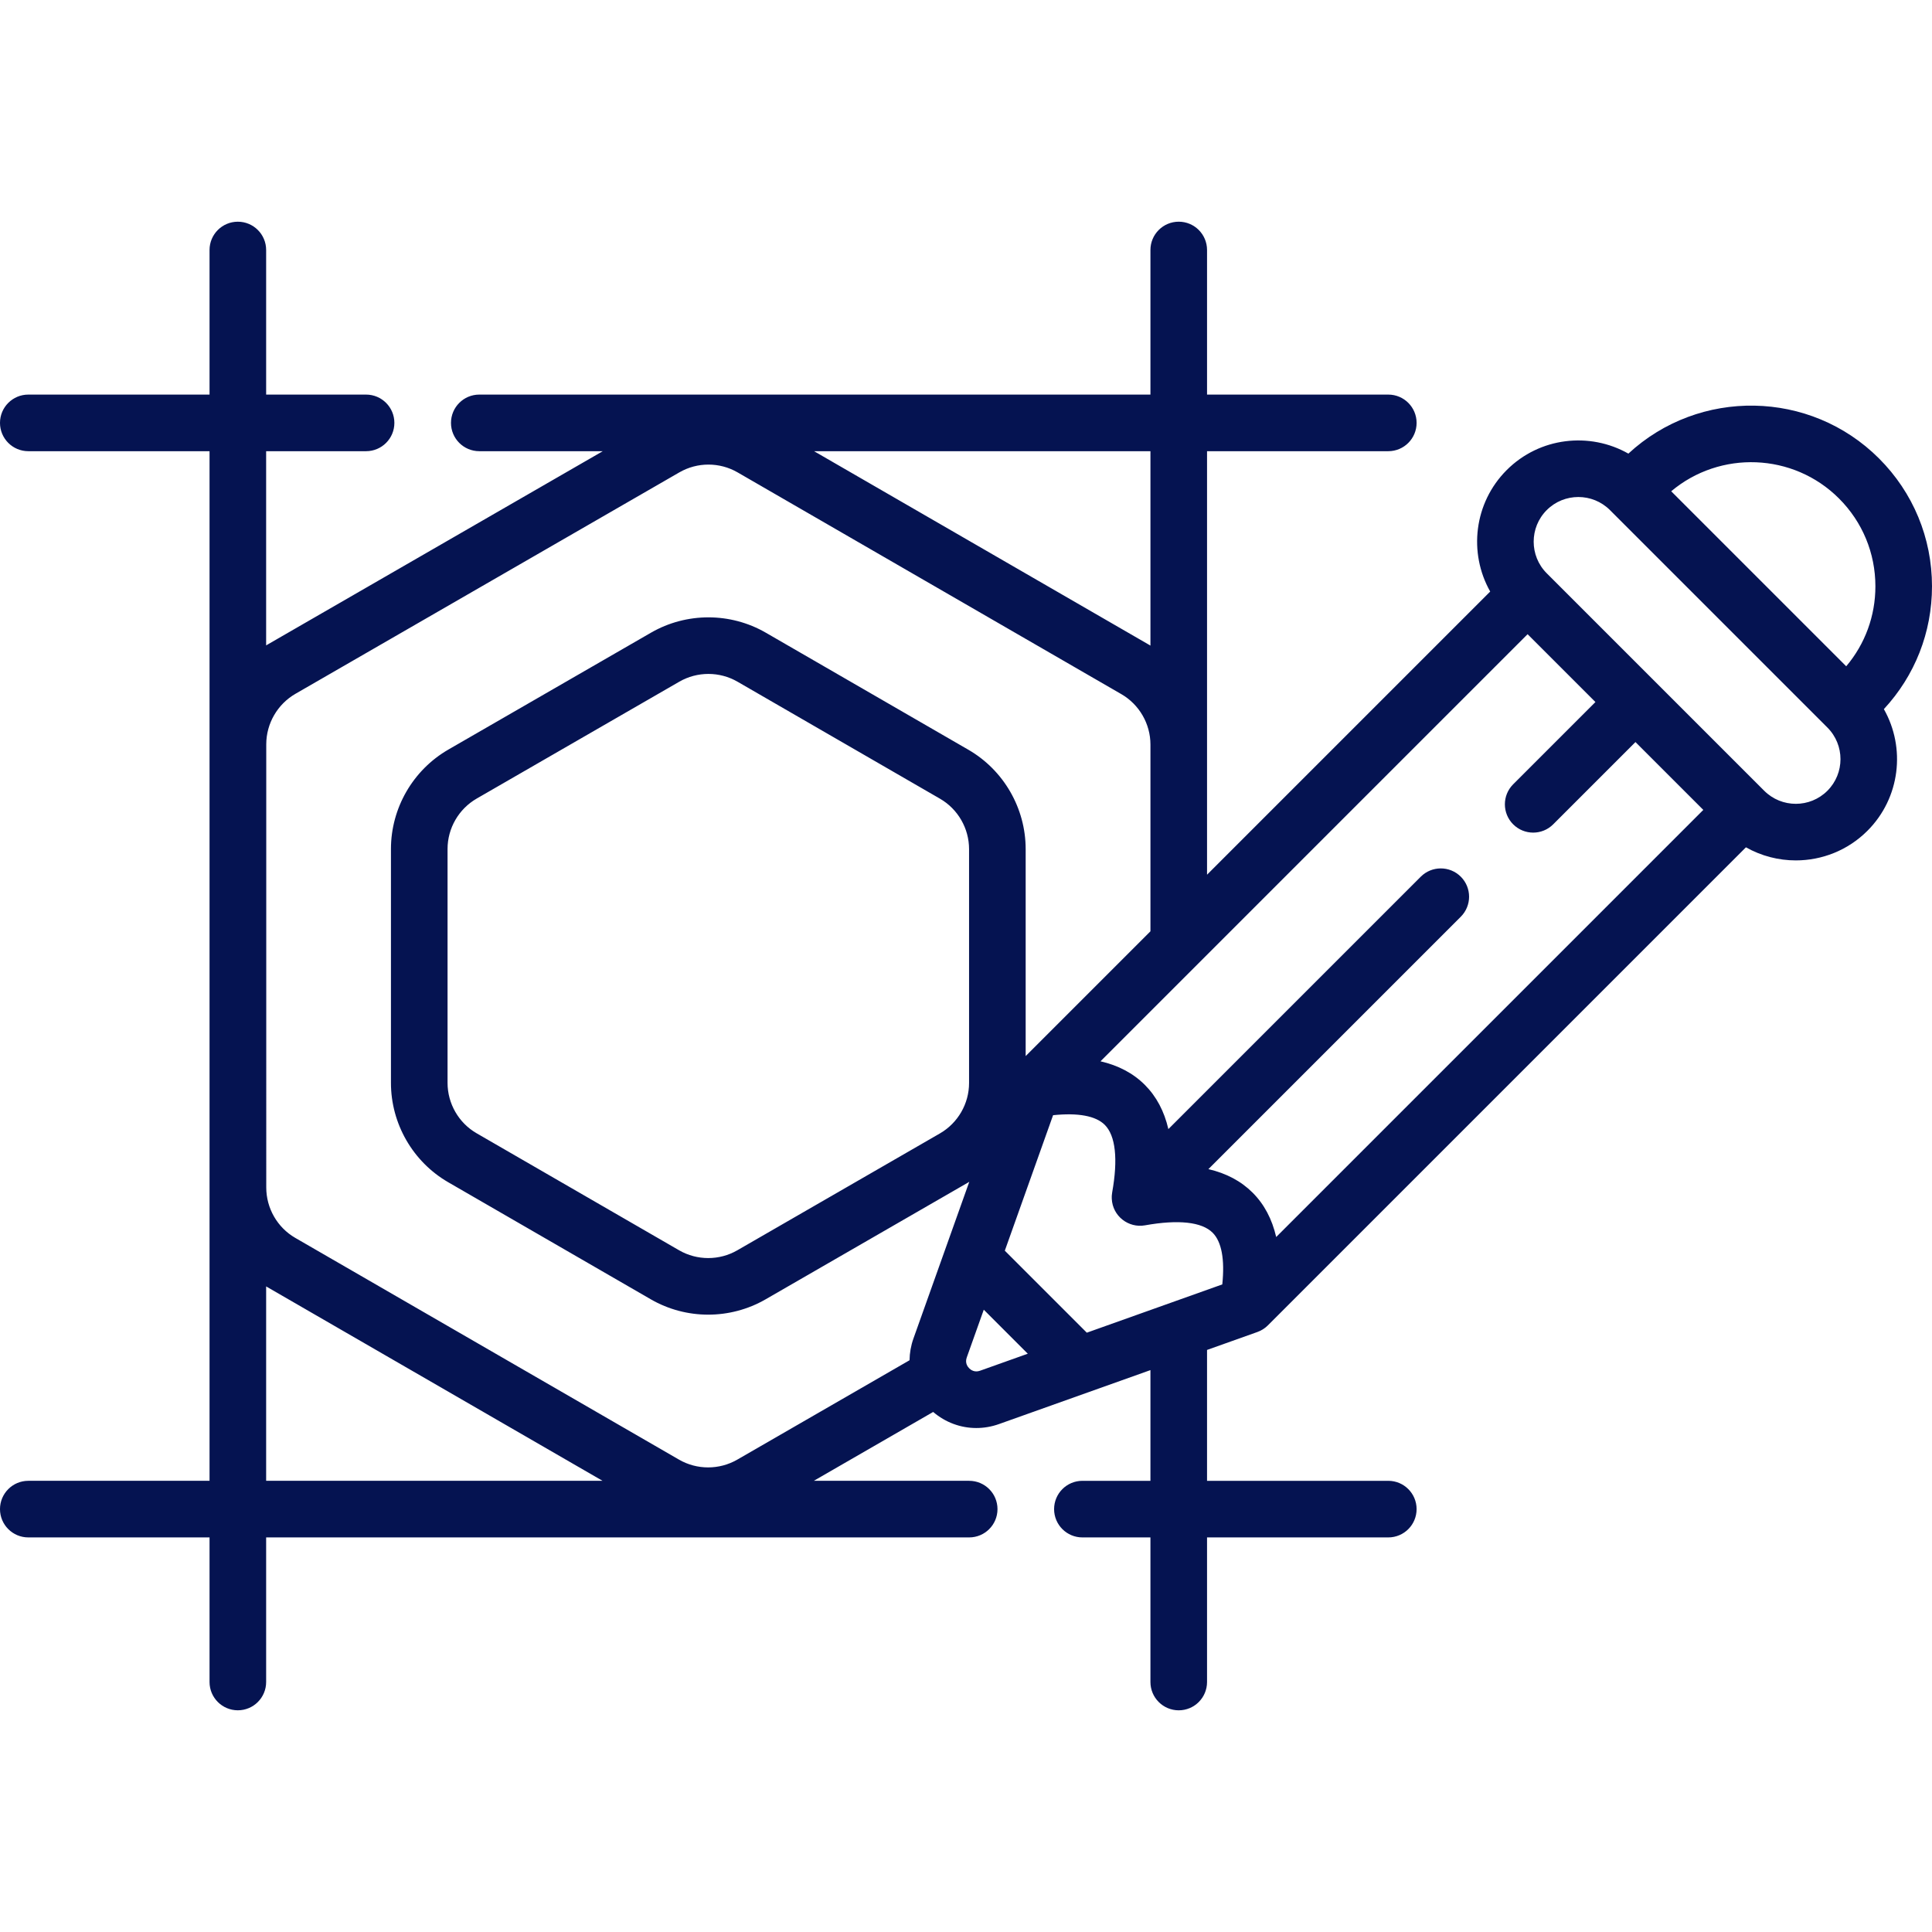 <?xml version="1.0"?>
<svg xmlns="http://www.w3.org/2000/svg" xmlns:xlink="http://www.w3.org/1999/xlink" xmlns:svgjs="http://svgjs.com/svgjs" version="1.1" width="512" height="512" x="0" y="0" viewBox="0 0 512 512" style="enable-background:new 0 0 512 512" xml:space="preserve" class=""><g><path xmlns="http://www.w3.org/2000/svg" d="m512 155.39c0-12.803-4.986-24.839-14.041-33.894-18.243-18.231-47.65-18.655-66.423-1.282-10.242-5.813-23.519-4.366-32.24 4.355-8.709 8.709-10.164 21.962-4.379 32.197l-75.038 75.038v-112.234h48.035c4.143 0 7.5-3.357 7.5-7.5s-3.357-7.5-7.5-7.5h-48.035v-38.319c0-4.143-3.357-7.5-7.5-7.5s-7.5 3.357-7.5 7.5v38.319h-177.863c-4.142 0-7.5 3.357-7.5 7.5s3.358 7.5 7.5 7.5h32.729l-88.951 51.308c-.09.052-.174.111-.263.164v-51.472h26.484c4.142 0 7.5-3.357 7.5-7.5s-3.358-7.5-7.5-7.5h-26.483v-38.316c0-4.143-3.358-7.5-7.5-7.5s-7.5 3.357-7.5 7.5v38.316h-48.032c-4.142 0-7.5 3.357-7.5 7.5s3.358 7.5 7.5 7.5h48.032v272.86h-48.032c-4.142 0-7.5 3.357-7.5 7.5s3.358 7.5 7.5 7.5h48.032v38.316c0 4.143 3.358 7.5 7.5 7.5s7.5-3.357 7.5-7.5v-38.316h186.316c4.142 0 7.5-3.357 7.5-7.5s-3.357-7.5-7.5-7.5h-41.179l31.632-18.25c3.252 2.78 7.284 4.259 11.43 4.259 2.008 0 4.04-.344 6.021-1.05l40.127-14.298v29.339h-18.031c-4.143 0-7.5 3.357-7.5 7.5s3.357 7.5 7.5 7.5h18.031v38.319c0 4.143 3.357 7.5 7.5 7.5s7.5-3.357 7.5-7.5v-38.319h48.035c4.143 0 7.5-3.357 7.5-7.5s-3.357-7.5-7.5-7.5h-48.035v-34.684l13.342-4.754c.003-.001.006-.003.01-.004.243-.087.481-.188.713-.299.055-.027.109-.057.163-.085.169-.086.335-.178.497-.277.072-.043.142-.088.212-.134.152-.1.299-.205.443-.316.057-.044.116-.085.173-.131.193-.157.38-.323.557-.499.006-.006.012-.01.018-.016l126.687-126.687c4.085 2.309 8.649 3.47 13.215 3.47 6.874 0 13.749-2.616 18.982-7.85 8.721-8.722 10.168-21.999 4.355-32.241 8.234-8.878 12.754-20.355 12.754-32.533zm-24.646-23.286c6.221 6.22 9.646 14.489 9.646 23.285 0 7.844-2.73 15.262-7.733 21.186l-46.381-46.381c12.924-10.875 32.308-10.244 44.468 1.91zm-199.337 221.071-21.731-21.731 12.792-35.903c6.617-.687 11.316.176 13.699 2.558 2.864 2.864 3.541 9.063 1.958 17.924-.008.042-.008.084-.015.127-.035.22-.062.442-.078.664-.006.089-.01.178-.013.267-.007.195-.005.39.003.585.204 4.629 4.439 7.842 8.803 7.059 8.865-1.584 15.063-.905 17.926 1.959 2.383 2.384 3.246 7.083 2.559 13.698zm43.952-37.097c-3.068-3.068-6.995-5.15-11.732-6.246l66.89-66.89c2.929-2.93 2.929-7.678 0-10.607-2.93-2.928-7.678-2.928-10.607 0l-66.888 66.888c-1.096-4.74-3.178-8.661-6.247-11.73-3.07-3.069-7.001-5.142-11.742-6.237l113.187-113.188 17.978 17.978-21.802 21.802c-2.929 2.93-2.929 7.678 0 10.607 2.931 2.929 7.678 2.928 10.607 0l21.802-21.802 17.978 17.978-113.188 113.188c-1.095-4.741-3.167-8.672-6.236-11.741zm-27.09-196.508v51.525c-.07-.041-.136-.088-.207-.129l-88.94-51.396zm-234.319 77.66c.007-5.487 2.975-10.609 7.738-13.363l101.75-58.69c4.758-2.745 10.666-2.741 15.42.008l101.697 58.768c4.759 2.753 7.715 7.875 7.715 13.368v49.484l-33.068 33.068v-54.832c.004-10.839-5.816-20.938-15.19-26.356l-53.666-31.01c-9.38-5.423-21.04-5.426-30.426-.013l-53.69 30.971c-9.393 5.418-15.23 15.512-15.235 26.346v61.98c-.004 10.839 5.816 20.938 15.19 26.355l53.666 31.011c4.694 2.714 9.958 4.07 15.223 4.07 5.256 0 10.514-1.354 15.203-4.058l53.69-30.97c.1-.057.193-.123.292-.181l-14.794 41.522c-.676 1.898-1.01 3.843-1.038 5.77l-45.659 26.342c-4.766 2.744-10.68 2.745-15.434-.005l-101.699-58.767c-4.747-2.746-7.691-7.864-7.685-13.368zm186.251 27.808v61.98c-.002 5.489-2.964 10.606-7.73 13.355l-53.69 30.971c-4.759 2.744-10.669 2.743-15.425-.007l-53.666-31.011c-4.75-2.745-7.698-7.865-7.696-13.365v-61.98c.002-5.489 2.964-10.606 7.73-13.355l53.69-30.971c2.378-1.371 5.042-2.057 7.708-2.057 2.669 0 5.338.688 7.718 2.063l53.666 31.01c4.748 2.746 7.697 7.866 7.695 13.367zm-186.279 167.392v-51.523c.07.041.135.087.205.128l88.939 51.396h-89.144zm189.186-29.171c-1.422.506-2.41-.187-2.87-.646-.459-.46-1.154-1.443-.646-2.869l4.51-12.659 11.663 11.663zm224.566-153.701c-4.617 4.619-12.133 4.619-16.75 0l-.23-.23-57.17-57.17-.23-.23c-4.618-4.618-4.618-12.132 0-16.75 2.309-2.31 5.342-3.464 8.375-3.464s6.066 1.154 8.375 3.464l57.631 57.631c4.617 4.617 4.617 12.13-.001 16.749z" fill="#051351" data-original="#000000" style="" class=""/></g></svg>
